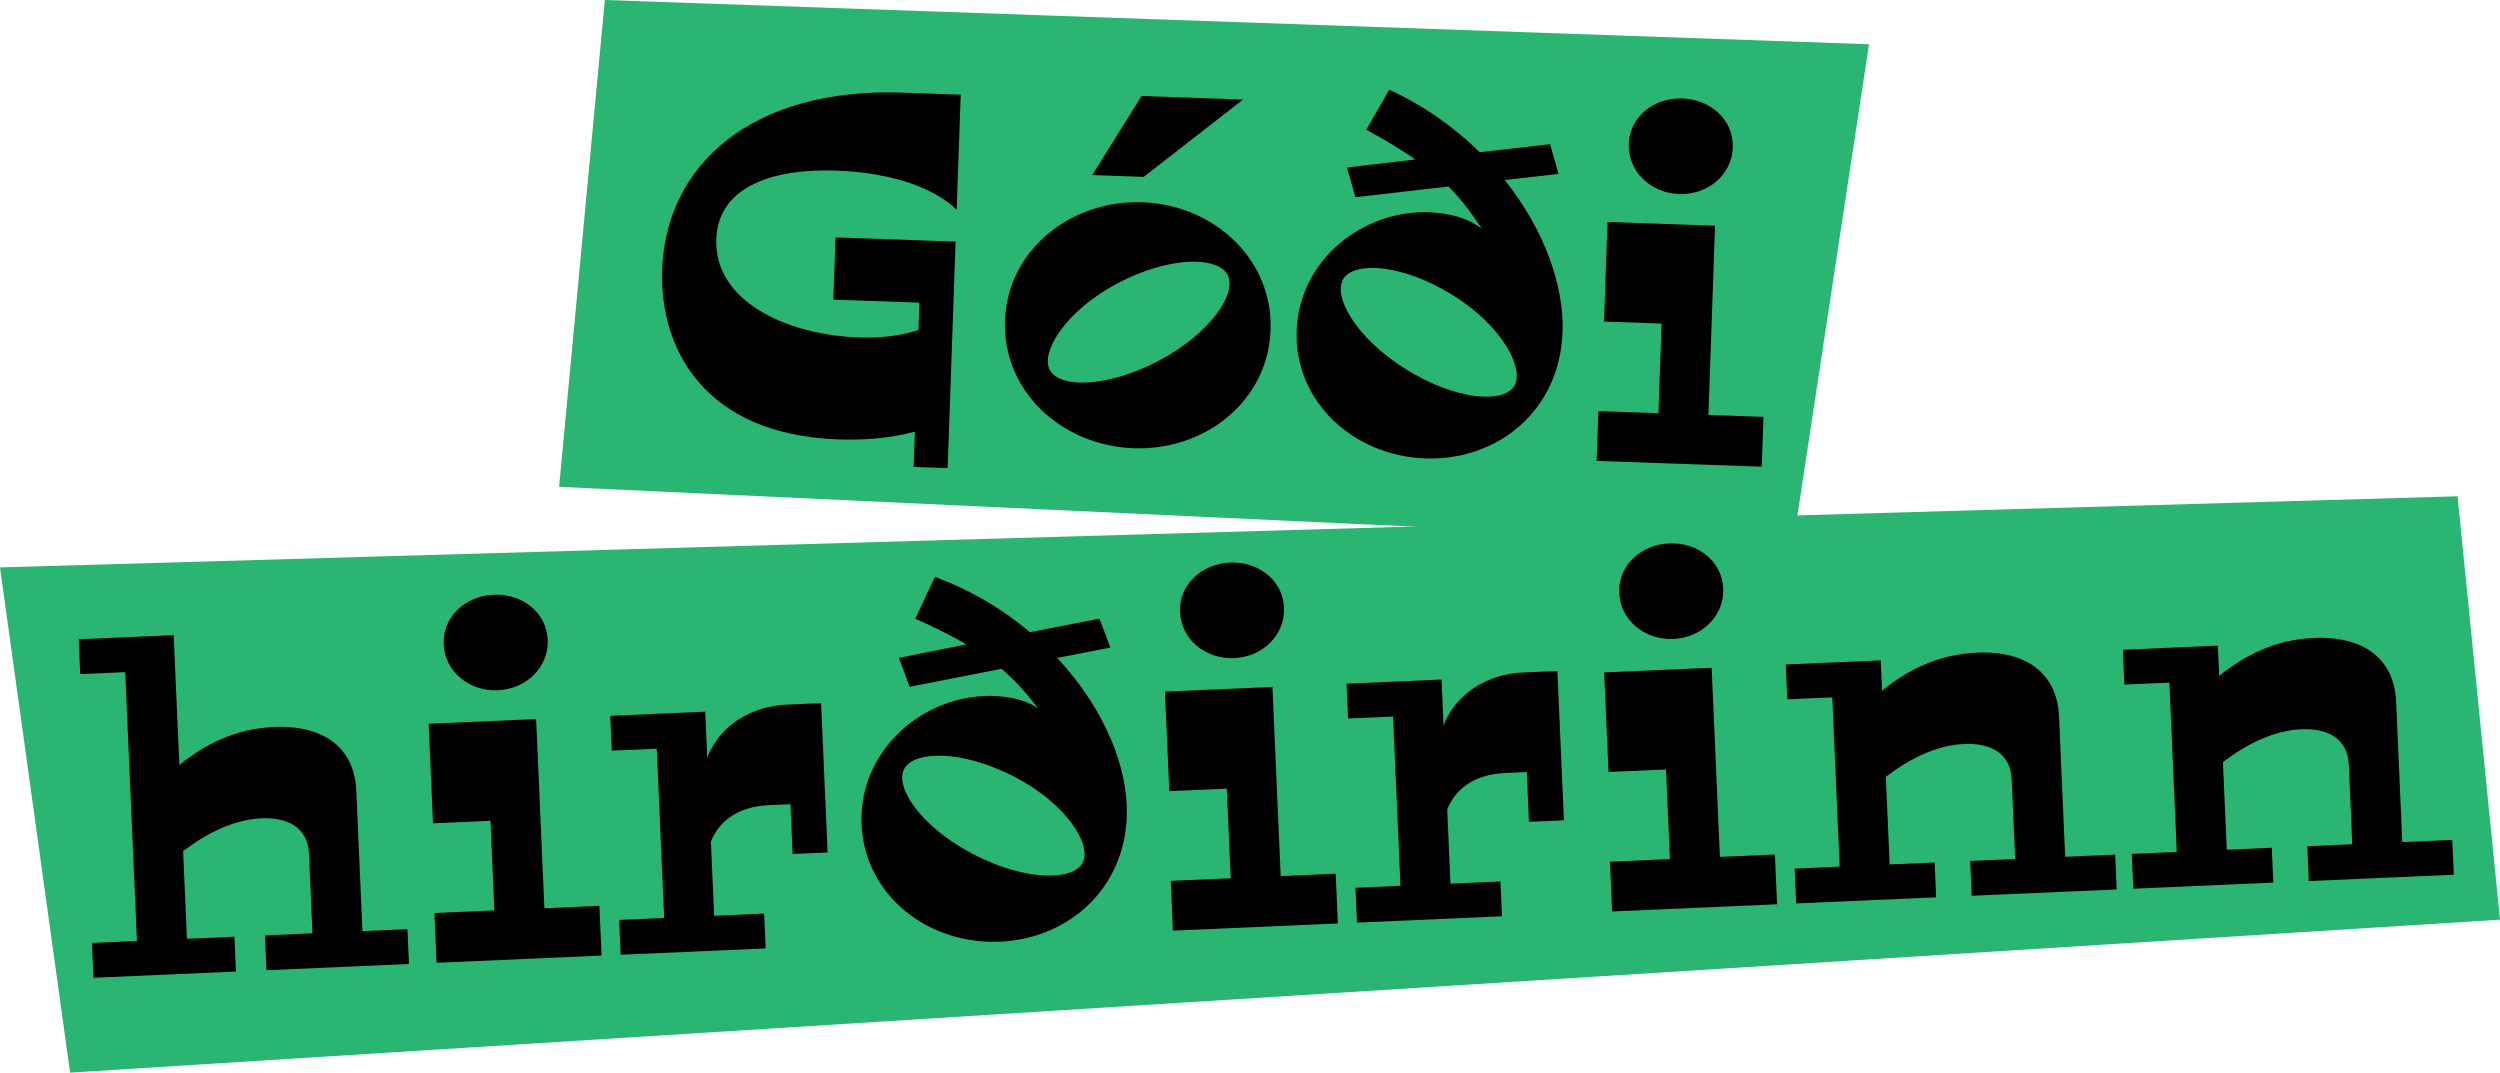<?xml version="1.0" encoding="UTF-8"?>
<svg xmlns="http://www.w3.org/2000/svg" xmlns:xlink="http://www.w3.org/1999/xlink" width="296px" height="127px" viewBox="0 0 296 127" version="1.1">
  <title>Godihirdirinn-logo Copy</title>
  <g id="Page-1" stroke="none" stroke-width="1" fill="none">
    <g id="gh-layout-hd-01-D2" transform="translate(-812, -64)">
      <g id="Godihirdirinn-logo-Copy" transform="translate(812, 64)">
        <polygon id="Path" fill="#2AB573" points="71.612 0 221.291 5.24 212.294 64.448 66.198 57.643"></polygon>
        <polygon id="Path-Copy" fill="#2AB573" points="1.04100342e-14 67.182 290.974 58.761 296 108.888 8.298 127"></polygon>
        <g id="Góði" transform="translate(143.858, 33.13) rotate(2) translate(-143.858, -33.13)translate(78.395, 9.738)" fill="#000000">
          <path d="M34.607,46.784 L34.607,19.941 L20.385,19.941 L20.385,27.315 L30.577,27.315 L30.577,30.56 C28.148,31.445 25.659,31.681 23.585,31.681 C14.933,31.681 6.281,27.964 6.281,20.648 C6.281,14.1 13.274,12.035 20.148,12.035 C23.585,12.035 30.459,12.507 34.607,16.165 L34.607,2.537 L27.674,2.537 C9.955,2.537 5.98028104e-13,11.976 5.98028104e-13,24.483 C5.98028104e-13,33.745 5.57,43.834 21.57,43.834 C24.296,43.834 27.555,43.539 30.577,42.595 L30.577,46.784 L34.607,46.784 Z" id="Path"></path>
          <path d="M56.007,1.947 L50.496,11.504 L56.6,11.504 L68.037,1.947 L56.007,1.947 Z M56.541,43.657 C65.014,43.657 72.244,37.521 72.244,29.085 C72.244,20.707 65.014,14.513 56.541,14.513 C48.067,14.513 40.778,20.707 40.778,29.085 C40.778,37.521 48.067,43.657 56.541,43.657 Z M46.289,34.748 C45.104,32.743 47.77,27.787 53.874,24.247 C59.918,20.766 65.607,20.589 66.911,22.713 C68.155,24.778 65.311,29.616 59.207,33.156 C53.163,36.636 47.533,36.872 46.289,34.748 Z" id="Shape"></path>
          <path d="M99.333,10.383 L105.674,9.439 L104.548,5.959 L96.252,7.197 C93.17,4.366 89.437,1.888 85.289,0.177 L82.741,5.015 C85.17,6.195 87.067,7.315 88.667,8.318 L80.607,9.557 L81.733,13.038 L92.696,11.386 C94.474,13.038 95.659,14.631 96.844,16.283 C95.185,14.985 92.696,14.513 90.504,14.513 C82.622,14.513 75.333,20.707 75.333,29.085 C75.333,37.521 82.622,43.657 91.096,43.657 C99.57,43.657 106.8,37.521 106.8,28.141 C106.8,22.418 104.074,15.929 99.333,10.383 Z M101.289,34.748 C100.044,36.872 94.415,36.636 88.37,33.156 C82.267,29.616 79.422,24.778 80.667,22.713 C81.97,20.589 87.659,20.766 93.704,24.247 C99.807,27.787 102.474,32.743 101.289,34.748 Z" id="Shape"></path>
          <path d="M120.022,11.327 C123.341,11.327 126.185,8.908 126.185,5.605 C126.185,2.301 123.341,4.02344824e-13 120.022,4.02344824e-13 C116.704,4.02344824e-13 113.859,2.301 113.859,5.605 C113.859,8.908 116.704,11.327 120.022,11.327 Z M124.407,37.344 L124.407,14.926 L111.667,14.926 L111.667,26.725 L118.482,26.725 L118.482,37.344 L111.371,37.344 L111.371,43.244 L130.926,43.244 L130.926,37.344 L124.407,37.344 Z" id="Shape"></path>
        </g>
        <g id="hirðirinn" transform="translate(149.863, 88.272) rotate(-2.5) translate(-149.863, -88.272)translate(9.998, 66.444)" fill="#000000">
          <path d="M32.059,39.114 L32.059,22.477 C32.059,17.581 28.8,14.513 22.637,14.513 C18.133,14.513 14.4,16.165 11.259,18.525 L11.259,3.127 L1.11150789e-13,3.127 L1.11150789e-13,7.256 L5.333,7.256 L5.333,39.114 L1.11150789e-13,39.114 L1.11150789e-13,43.244 L16.889,43.244 L16.889,39.114 L11.259,39.114 L11.259,28.731 C14.222,26.666 17.481,25.25 20.681,25.25 C23.644,25.25 26.133,26.43 26.133,29.734 L26.133,39.114 L20.503,39.114 L20.503,43.244 L37.392,43.244 L37.392,39.114 L32.059,39.114 Z" id="Path"></path>
          <path d="M49.314,11.327 C52.633,11.327 55.477,8.908 55.477,5.605 C55.477,2.301 52.633,4.78728168e-13 49.314,4.78728168e-13 C45.996,4.78728168e-13 43.151,2.301 43.151,5.605 C43.151,8.908 45.996,11.327 49.314,11.327 Z M53.699,37.344 L53.699,14.926 L40.959,14.926 L40.959,26.725 L47.773,26.725 L47.773,37.344 L40.662,37.344 L40.662,43.244 L60.218,43.244 L60.218,37.344 L53.699,37.344 Z" id="Shape"></path>
          <path d="M83.34,14.513 C79.429,14.513 75.458,16.46 73.74,20.353 L73.74,14.926 L62.481,14.926 L62.481,19.056 L67.814,19.056 L67.814,39.114 L62.481,39.114 L62.481,43.244 L79.666,43.244 L79.666,39.114 L73.74,39.114 L73.74,30.324 C74.807,27.964 77.058,26.312 80.851,26.312 L83.34,26.312 L83.34,32.212 L87.488,32.212 L87.488,14.513 L83.34,14.513 Z" id="Path"></path>
          <path d="M115.647,10.383 L121.987,9.439 L120.862,5.959 L112.565,7.197 C109.484,4.366 105.751,1.888 101.603,0.177 L99.054,5.015 C101.484,6.195 103.38,7.315 104.98,8.318 L96.921,9.557 L98.047,13.038 L109.01,11.386 C110.788,13.038 111.973,14.631 113.158,16.283 C111.499,14.985 109.01,14.513 106.817,14.513 C98.936,14.513 91.647,20.707 91.647,29.085 C91.647,37.521 98.936,43.657 107.41,43.657 C115.884,43.657 123.113,37.521 123.113,28.141 C123.113,22.418 120.387,15.929 115.647,10.383 Z M117.602,34.748 C116.358,36.872 110.728,36.636 104.684,33.156 C98.58,29.616 95.736,24.778 96.98,22.713 C98.284,20.589 103.973,20.766 110.017,24.247 C116.121,27.787 118.787,32.743 117.602,34.748 Z" id="Shape"></path>
          <path d="M136.576,11.327 C139.895,11.327 142.739,8.908 142.739,5.605 C142.739,2.301 139.895,-4.11226608e-13 136.576,-4.11226608e-13 C133.258,-4.11226608e-13 130.413,2.301 130.413,5.605 C130.413,8.908 133.258,11.327 136.576,11.327 Z M140.961,37.344 L140.961,14.926 L128.221,14.926 L128.221,26.725 L135.035,26.725 L135.035,37.344 L127.924,37.344 L127.924,43.244 L147.48,43.244 L147.48,37.344 L140.961,37.344 Z" id="Shape"></path>
          <path d="M170.602,14.513 C166.691,14.513 162.72,16.46 161.002,20.353 L161.002,14.926 L149.743,14.926 L149.743,19.056 L155.076,19.056 L155.076,39.114 L149.743,39.114 L149.743,43.244 L166.928,43.244 L166.928,39.114 L161.002,39.114 L161.002,30.324 C162.069,27.964 164.32,26.312 168.113,26.312 L170.602,26.312 L170.602,32.212 L174.75,32.212 L174.75,14.513 L170.602,14.513 Z" id="Path"></path>
          <path d="M188.627,11.327 C191.946,11.327 194.79,8.908 194.79,5.605 C194.79,2.301 191.946,-8.97060204e-13 188.627,-8.97060204e-13 C185.309,-8.97060204e-13 182.465,2.301 182.465,5.605 C182.465,8.908 185.309,11.327 188.627,11.327 Z M193.013,37.344 L193.013,14.926 L180.272,14.926 L180.272,26.725 L187.087,26.725 L187.087,37.344 L179.976,37.344 L179.976,43.244 L199.531,43.244 L199.531,37.344 L193.013,37.344 Z" id="Shape"></path>
          <path d="M233.853,39.114 L233.853,22.477 C233.853,17.581 230.594,14.513 224.431,14.513 C219.927,14.513 216.194,16.165 213.053,18.525 L213.053,14.926 L201.794,14.926 L201.794,19.056 L207.127,19.056 L207.127,39.114 L201.794,39.114 L201.794,43.244 L218.386,43.244 L218.386,39.114 L213.053,39.114 L213.053,28.731 C216.016,26.666 219.275,25.25 222.475,25.25 C225.438,25.25 227.927,26.43 227.927,29.734 L227.927,39.114 L222.594,39.114 L222.594,43.244 L239.779,43.244 L239.779,39.114 L233.853,39.114 Z" id="Path"></path>
          <path d="M273.804,39.114 L273.804,22.477 C273.804,17.581 270.545,14.513 264.382,14.513 C259.879,14.513 256.145,16.165 253.005,18.525 L253.005,14.926 L241.745,14.926 L241.745,19.056 L247.079,19.056 L247.079,39.114 L241.745,39.114 L241.745,43.244 L258.338,43.244 L258.338,39.114 L253.005,39.114 L253.005,28.731 C255.967,26.666 259.227,25.25 262.427,25.25 C265.39,25.25 267.878,26.43 267.878,29.734 L267.878,39.114 L262.545,39.114 L262.545,43.244 L279.73,43.244 L279.73,39.114 L273.804,39.114 Z" id="Path"></path>
        </g>
      </g>
    </g>
  </g>
</svg>
